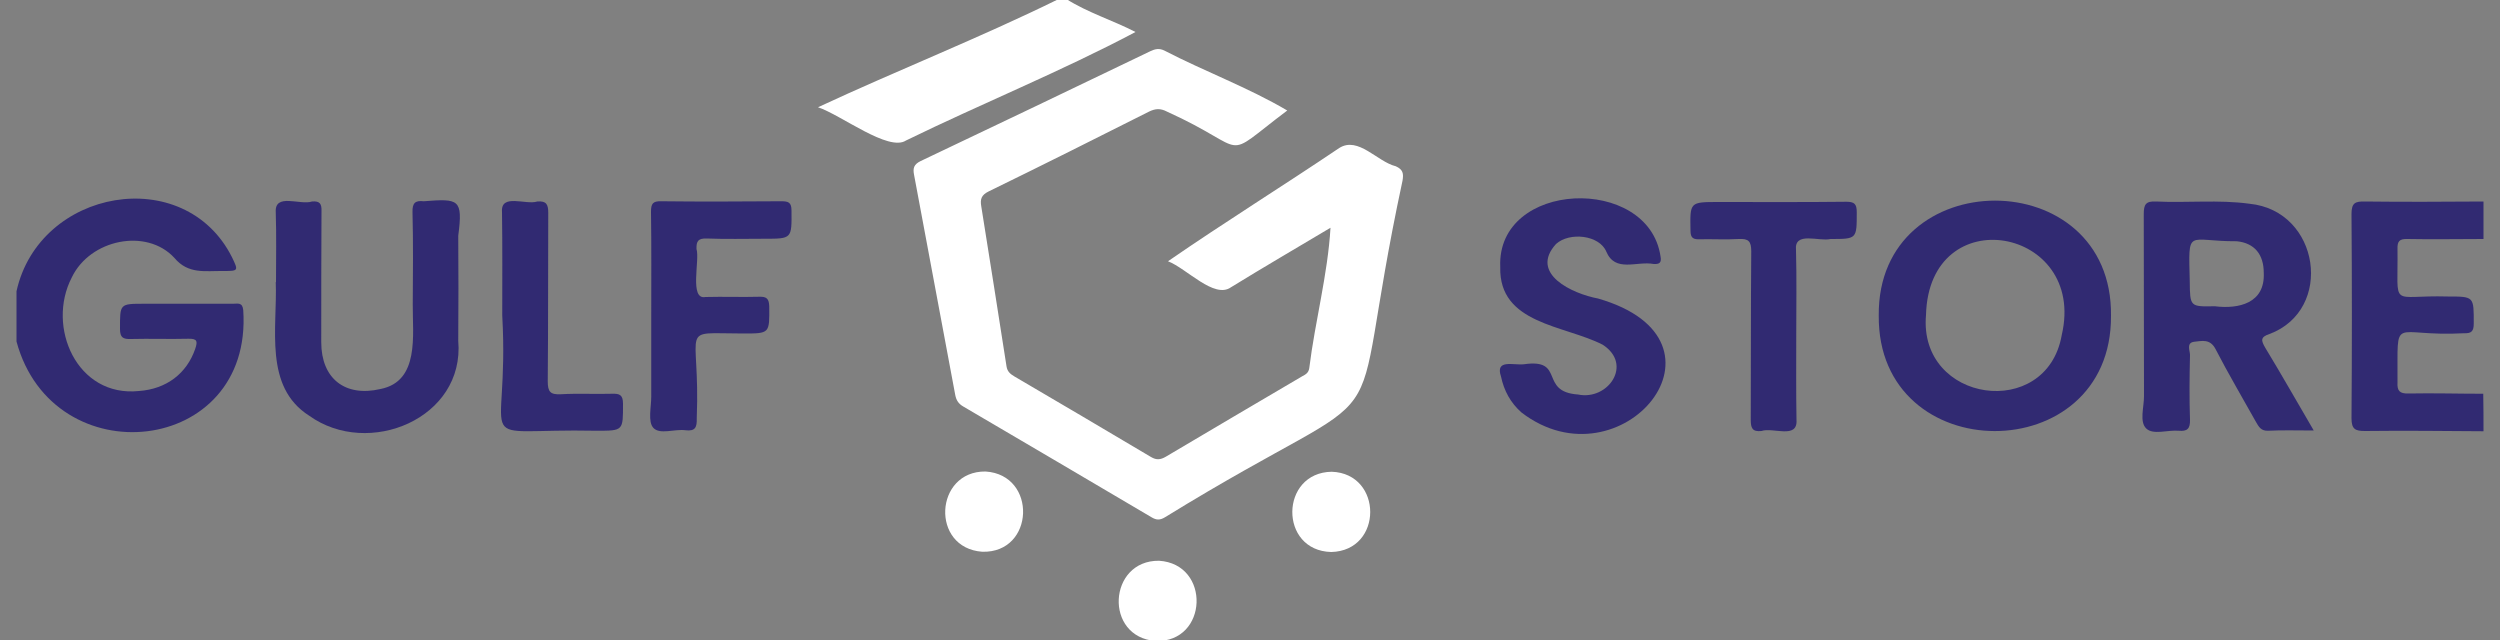 <svg xml:space="preserve" style="enable-background:new 0 0 1000 256;" viewBox="0 0 1000 256" y="0px" x="0px" xmlns:xlink="http://www.w3.org/1999/xlink" xmlns="http://www.w3.org/2000/svg" id="Layer_1" version="1.1">
<rect x="0" y="0" width="1000" height="256" fill="#808080" stroke="none"/>
<style type="text/css">
	.st0{fill:#312A72;}
	.st1{fill:#FFFFFF;}
</style>
<g>
	<path d="M6.6,116.5c9.1-41.1,67.2-51.4,86.2-13.6c2.6,5.4,2.6,5.5-3.4,5.5c-7.4-0.1-14.1,1.4-19.7-5.3
		c-11.1-12-33.7-7.4-41,7.9c-10.2,19.7,2,48,26.9,45.4c11-0.8,19.1-7,22.5-16.9c1-3,0.8-4.1-2.8-4c-7.7,0.2-15.3-0.1-23,0.1
		c-3.1,0.1-4.3-0.6-4.3-4c0-10.1-0.2-10.1,9.7-10.1c11.8,0,23.7,0,35.5,0c1.9,0,3.8-0.7,4.1,2.6c3.9,58.3-76.1,66.6-90.7,12.5
		C6.6,129.8,6.6,123.2,6.6,116.5z" class="st0"></path>
	<path d="M993.4,172.5c-15.8-0.1-31.6-0.3-47.4-0.1c-3.9,0-5.4-0.7-5.4-5.1c0.2-27.2,0.2-54.5,0-81.7
		c0-4.4,1.4-5.1,5.4-5c15.8,0.2,31.6,0.1,47.4,0c0,5,0,10,0,15c-10.2,0-20.3,0.2-30.5,0c-3.2-0.1-4,1-3.9,4
		c0.3,24.4-3.4,18.3,20.1,19c10.6,0,10.4,0,10.4,10.8c0,3.1-0.9,4-3.9,3.9c-29.4,1.6-26.4-8.3-26.6,19.6c-0.2,3.4,0.8,4.6,4.4,4.5
		c10-0.2,20,0.1,29.9,0.1C993.4,162.5,993.4,167.5,993.4,172.5z" class="st0"></path>
	<path d="M426.5-0.4c8.7,5.5,18.6,8.5,27.7,13.2c-29.6,15.7-61.5,28.6-91.8,43.4c-7,4.6-25.9-10.2-35.2-13.3
		c32-14.9,64.8-27.8,96.3-43.3C424.5-0.4,425.5-0.4,426.5-0.4z" class="st1"></path>
	<path d="M532.2,91.1c-13.6,8.1-26.8,15.8-39.8,23.8c-6.7,4.8-17.7-7.5-25.2-10.4c22.6-15.6,45.8-30,68.5-45.3
		c7.6-4.8,15.2,5.5,22.6,7.3c2.9,1.3,3.2,2.9,2.7,5.8c-24.6,114.6,4.9,73.1-95,134.6c-2,1.2-3.4,1.2-5.4,0
		c-25.1-14.8-50.2-29.6-75.3-44.3c-1.9-1.1-2.8-2.5-3.2-4.6c-5.5-29.4-11-58.8-16.5-88.2c-0.5-2.6,0-4.1,2.7-5.4
		c30.6-14.5,61.2-29.2,91.8-43.9c1.9-0.9,3.5-1.3,5.6-0.3c16.2,8.4,33.6,14.8,49.2,24c-27.5,20.7-13.5,16.1-48.2,0.4
		c-2.5-1.3-4.5-1.2-7,0c-21.4,10.8-42.8,21.5-64.3,32c-2.8,1.4-3.4,3-2.9,5.9c3.4,21.3,6.8,42.7,10.1,64c0.3,2.1,1.5,3.1,3.2,4.1
		c18.2,10.7,36.5,21.4,54.6,32.2c2.2,1.3,3.8,1.1,5.9-0.1c18.2-10.8,36.4-21.5,54.6-32.2c1.3-0.7,2.5-1.3,2.8-3.2
		C526,128.6,531.1,109.8,532.2,91.1z" class="st1"></path>
	<path d="M751.5,126.2c-0.6-61.2,93.7-61.4,92.9,0.2C844.7,187.9,750.9,187.7,751.5,126.2z M770.4,126
		c-3.1,35.2,48.3,42.4,54.3,8C834.8,90.8,771.6,79.4,770.4,126z" class="st0"></path>
	<path d="M925.5,172.2c-6.7,0-12.5-0.2-18.3,0.1c-2.8,0.1-3.7-1.6-4.8-3.5c-5.4-9.7-11.1-19.3-16.2-29.2
		c-2.2-4.2-5.5-3.2-8.5-2.9c-3.3,0.4-1.7,3.5-1.7,5.3c-0.2,8.6-0.3,17.3,0,25.9c0.1,3.6-1.1,4.7-4.5,4.4c-4.4-0.4-10.2,1.8-13-0.9
		c-2.8-2.7-0.9-8.5-0.9-12.9c-0.1-24.3,0-48.6-0.1-72.9c0-3.8,0.8-5.2,4.9-5c12.5,0.6,25-0.8,37.4,0.9c28.2,2.8,33.9,42.4,8,52.1
		c-3.7,1.2-3.4,2.6-1.7,5.5C912.6,149.8,918.7,160.6,925.5,172.2z M885.9,122.5c9.6,1.2,20.2-1.2,19.6-13.4
		c0-7.3-3.7-11.9-10.8-12.6c-20.1,0.1-19.3-5.8-18.8,16C876,122.7,876,122.7,885.9,122.5z" class="st0"></path>
	<path d="M110.4,112.9c0-9.3,0.2-18.7-0.1-28c-0.5-7.9,9.8-2.7,14.5-4.3c3.2-0.3,3.9,1,3.8,3.9
		c-0.1,17.5-0.1,35-0.1,52.4c0,14.6,9.6,22,23.7,18.7c15.7-3.1,12.8-21.6,12.9-33.8c0.1-12.3,0.2-24.6-0.1-37
		c-0.1-3.6,1.1-4.7,4.5-4.3c14.1-1.1,15.7-0.9,13.8,13.8c0.1,14,0.1,28,0,42c2.7,31.1-35.9,47-59.6,30
		c-18.3-11.6-12.7-35.2-13.4-53.5C110.5,112.9,110.4,112.9,110.4,112.9z" class="st0"></path>
	<path d="M609.6,145.7c16.7-2.4,5.8,11,21.6,12.1c12,2.5,22.1-12,9.9-19.9c-15.3-7.9-41.6-8.2-41-31.1
		c-1.5-34.7,59.2-37,64.1-4.3c0.5,2.6-0.4,3.2-2.7,3.1c-6.8-1.3-15.4,3.6-19-5c-2.8-6.6-14.7-7.9-20.1-3
		c-10.8,11.9,6.6,19.9,16.8,21.8c58.7,16.9,9.2,76.1-30.6,45.6c-4.4-3.9-7-8.7-8.2-14.4C598,143.5,605.4,146.2,609.6,145.7z" class="st0"></path>
	<path d="M260.5,126.2c0-13.8,0.1-27.6-0.1-41.5c0-3.2,0.7-4.3,4.1-4.2c16,0.2,32,0.1,48,0c2.8,0,4.1,0.4,4.1,3.7
		c0.1,11.3,0.2,11.3-10.9,11.3c-7.7,0-15.3,0.2-23-0.1c-3.4-0.1-4.2,1-4.1,4.2c1.4,4.4-3,20.5,3.6,19.2c7.2-0.2,14.3,0.1,21.5-0.1
		c3-0.1,3.9,0.8,4,3.9c0.1,10.8,0.2,10.8-10.4,10.8c-26.6,0-17.1-4-18.6,33.9c0.1,3.5-0.5,5.3-4.5,4.8c-4.4-0.6-10.3,1.9-12.9-1
		c-2.2-2.5-0.8-8.2-0.8-12.5C260.5,147.9,260.5,137,260.5,126.2z" class="st0"></path>
	<path d="M718.5,134c0,11.3-0.1,22.6,0.1,34c0.5,7.8-9.4,2.8-14,4.4c-3.7,0.4-4.3-1.2-4.3-4.5c0.1-22.5,0-44.9,0.2-67.4
		c0-4-1.1-5.1-5-4.9c-5.1,0.3-10.3,0-15.5,0.1c-2.6,0.1-3.8-0.4-3.8-3.4c-0.2-11.5-0.4-11.5,11.3-11.5c17,0,34,0.1,51-0.1
		c3.3,0,4.2,0.9,4.2,4.2c0,10.7,0.1,10.7-10.5,10.7c-4.6,1.1-14.6-3.2-13.8,4.4C718.7,111.4,718.5,122.7,718.5,134z" class="st0"></path>
	<path d="M200.9,126.2c0-13.8,0.1-27.6-0.1-41.4c-0.6-7.6,9.6-2.7,14.1-4.2c3.6-0.3,4.4,1.1,4.4,4.5
		c-0.1,22.5,0,44.9-0.2,67.4c0,4.2,1,5.4,5.2,5.2c6.8-0.4,13.6,0,20.5-0.2c3-0.1,4.4,0.4,4.4,4c0,10.8,0.2,10.8-10.6,10.8
		C186.3,171.2,204,182.1,200.9,126.2z" class="st0"></path>
	<path d="M392.9,220.7c-20.8-1.5-19.1-32.3,1.3-32.1C415,189.9,413.9,221.3,392.9,220.7z" class="st1"></path>
	<path d="M532.5,220.8c-21-0.5-20.6-31.8,0.2-32.1C553.2,189.4,553.3,220.3,532.5,220.8z" class="st1"></path>
	<path d="M462.3,256.4c-20.8-1.5-19.1-32.3,1.3-32.1C484.4,225.6,483.3,257,462.3,256.4z" class="st1"></path>
</g>
</svg>
